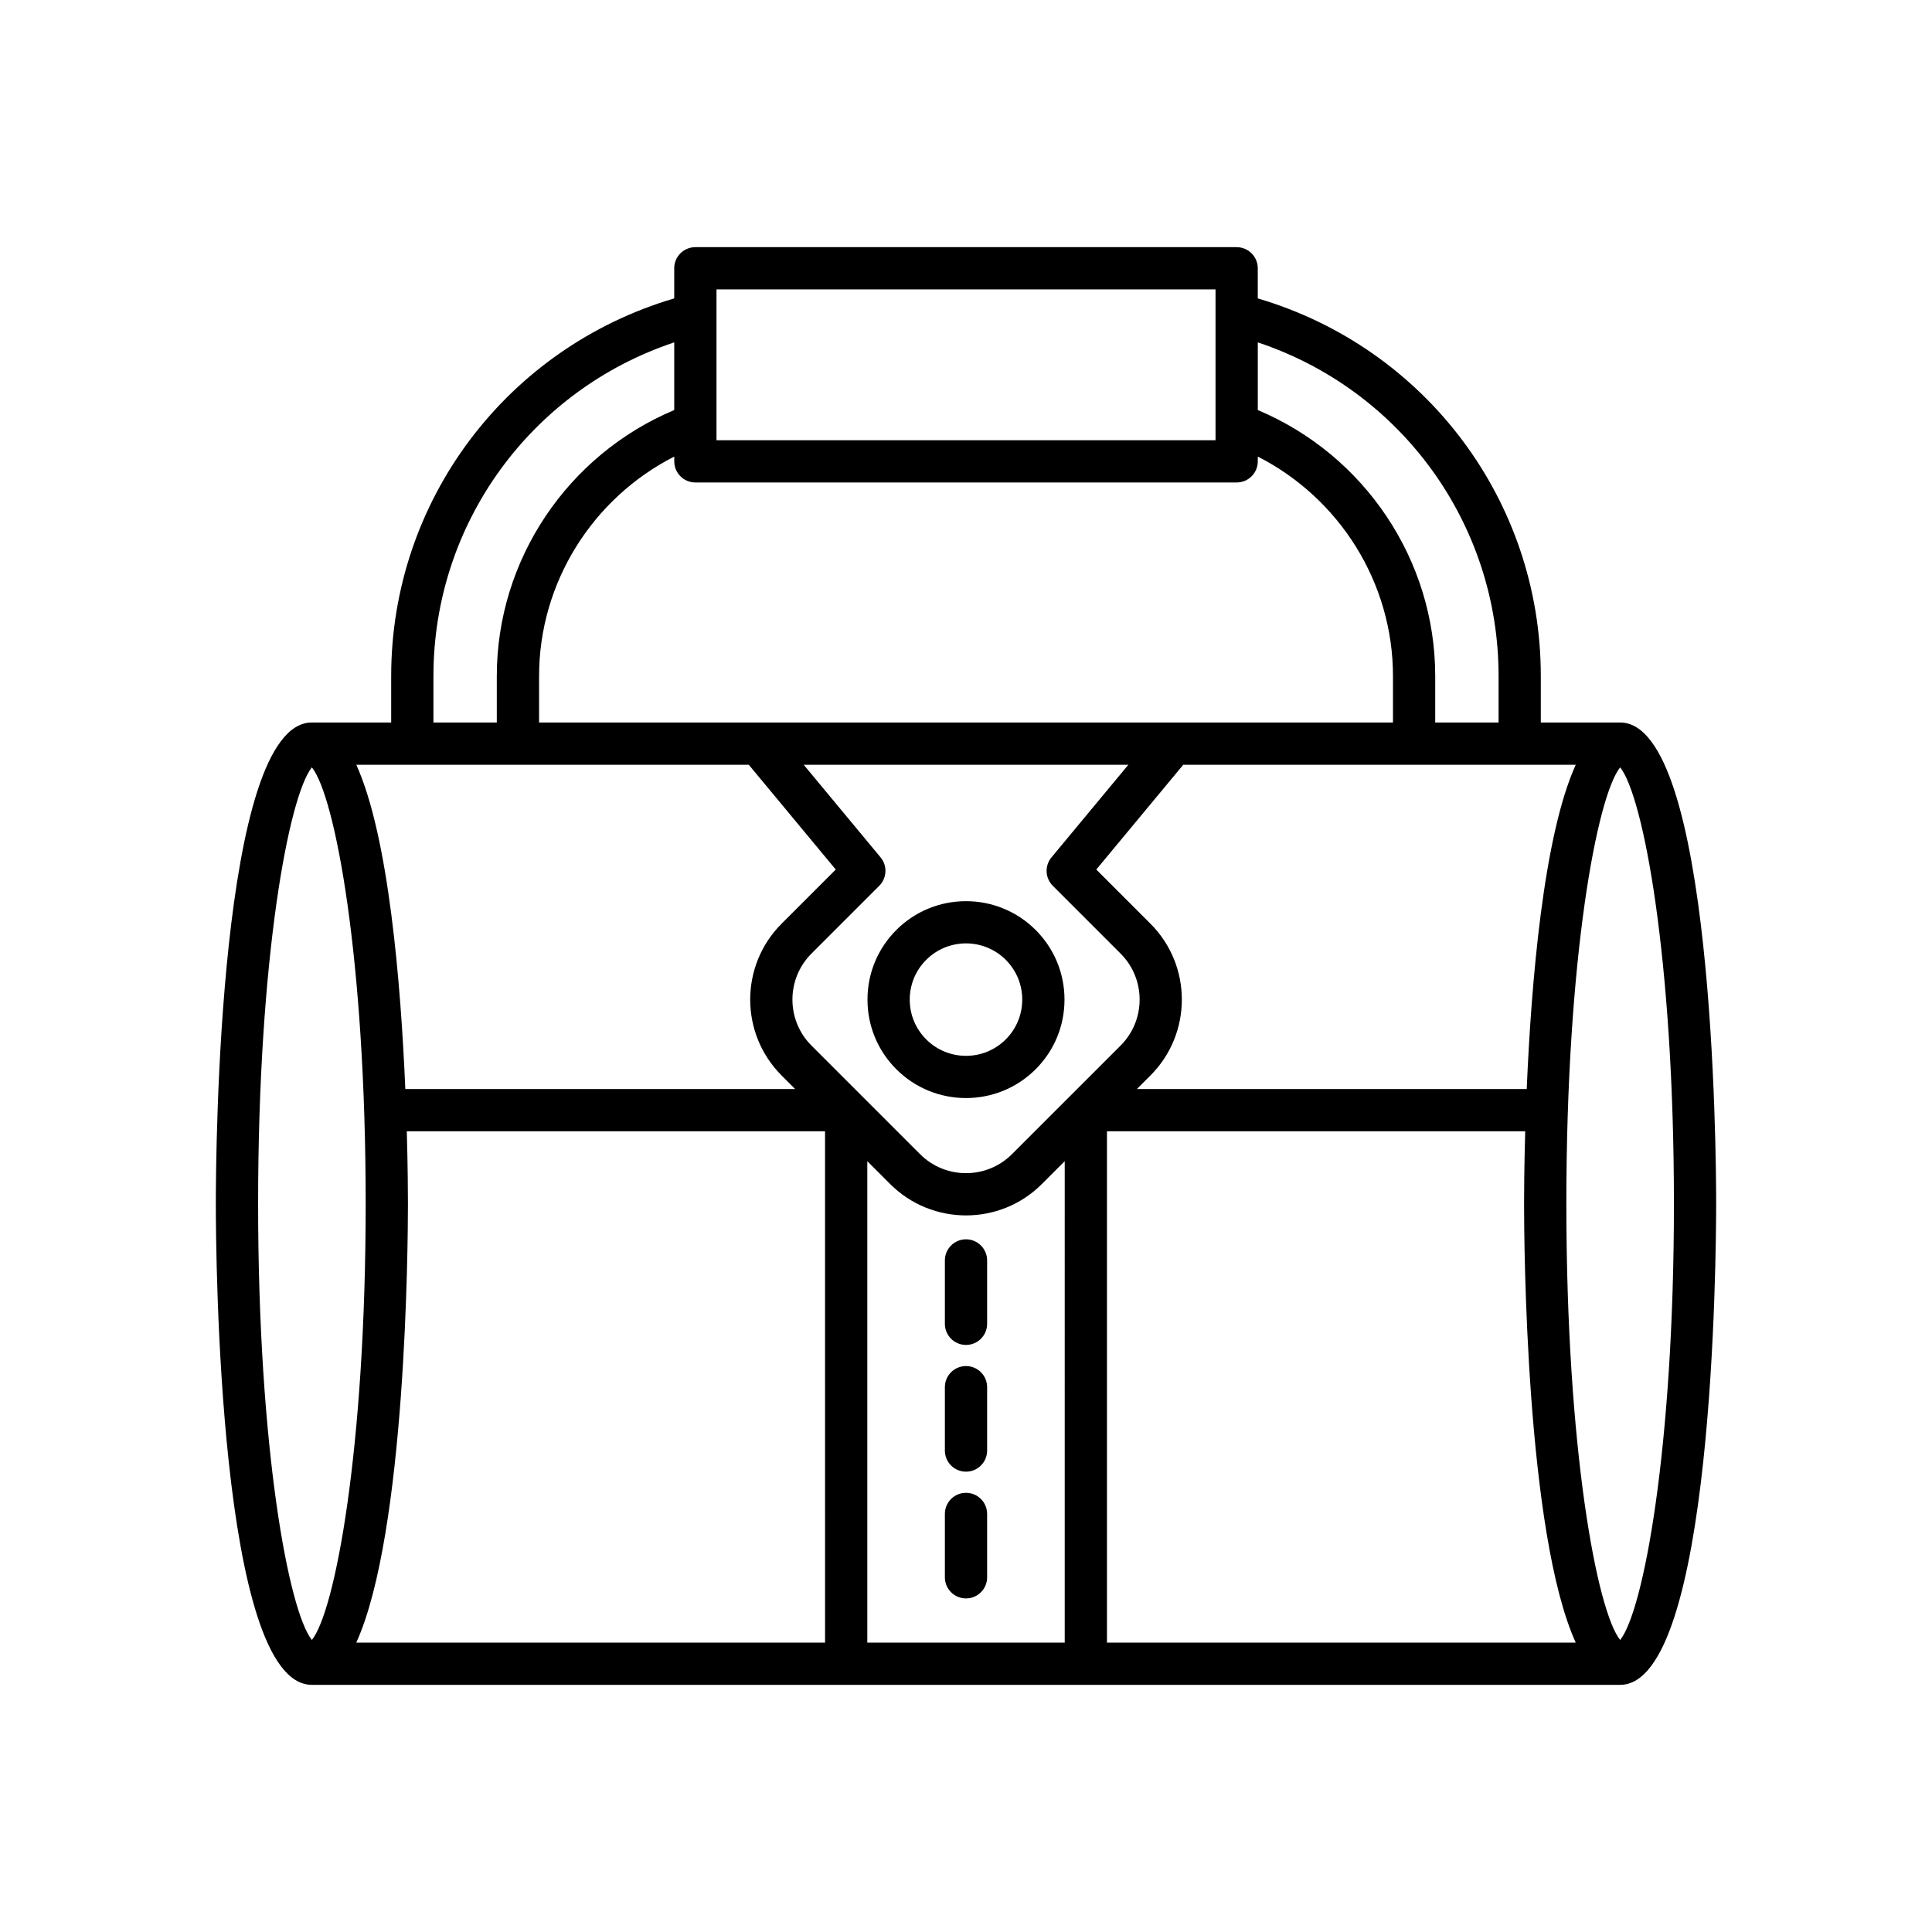 <?xml version="1.0" encoding="UTF-8"?>
<!-- Uploaded to: ICON Repo, www.svgrepo.com, Generator: ICON Repo Mixer Tools -->
<svg fill="#000000" width="800px" height="800px" version="1.1" viewBox="144 144 512 512" xmlns="http://www.w3.org/2000/svg">
 <g>
  <path d="m226.65 590.5h346.7c24.73 0 25.449-114.46 25.449-127.52s-0.715-127.51-25.449-127.51h-21.02v-12.32c0-46.516-30.648-87-75.008-100.07v-7.981c0-3.09-2.504-5.598-5.598-5.598h-143.45c-3.094 0-5.598 2.508-5.598 5.598v7.981c-44.363 13.074-75.008 53.559-75.008 100.07v12.32h-21.023c-24.73 0-25.449 114.46-25.449 127.51 0.004 13.055 0.719 127.52 25.449 127.52zm136-11.195h-124.23c13.211-29.113 13.688-105.78 13.688-116.32 0-2.695-0.035-9.75-0.301-19.184h110.84zm63.512 0h-52.316v-127.58l6.062 6.062c5.543 5.539 12.82 8.309 20.098 8.309s14.559-2.769 20.094-8.309l6.062-6.062zm1.621-145.04-15.598 15.598c-6.715 6.715-17.645 6.715-24.359 0l-15.598-15.598c-0.016-0.016-0.031-0.031-0.043-0.043l-13.145-13.145c-6.715-6.715-6.715-17.645 0-24.359l17.973-17.973c2.043-2.043 2.199-5.309 0.352-7.531l-20.375-24.547h86.039l-20.375 24.547c-1.848 2.227-1.695 5.488 0.352 7.531l17.973 17.973c6.715 6.715 6.715 17.645 0 24.359l-13.145 13.145c-0.02 0.016-0.035 0.027-0.051 0.043zm9.574 145.04v-135.5h110.84c-0.266 9.438-0.301 16.492-0.301 19.184 0 10.543 0.473 87.207 13.688 116.32zm150.25-116.32c0 65.047-8.117 107.95-14.25 115.63-6.141-7.684-14.258-50.582-14.258-115.63 0-65.047 8.117-107.95 14.258-115.63 6.133 7.684 14.25 50.586 14.25 115.63zm-26.016-116.32c-8.602 18.953-11.809 58.035-12.992 85.938h-103.31l3.606-3.606c11.074-11.082 11.074-29.113 0-40.191l-14.367-14.367 23.051-27.773zm-84.262-111.93c37.906 12.625 63.812 47.992 63.812 88.414v12.32h-16.793v-12.32c0-30.797-18.754-58.602-47.02-70.48zm-143.45-14.047h132.25v39.977h-132.25zm-5.598 51.172h143.45c3.094 0 5.598-2.508 5.598-5.598v-1.266c21.703 11.051 35.824 33.477 35.824 58.152v12.32h-226.29v-12.32c0-24.676 14.121-47.102 35.824-58.152v1.266c0 3.09 2.5 5.598 5.598 5.598zm-69.414 51.289c0-40.422 25.906-75.789 63.812-88.414v17.934c-28.266 11.879-47.02 39.684-47.02 70.48v12.32h-16.793zm83.566 23.516 23.051 27.773-14.367 14.367c-11.074 11.078-11.074 29.105 0 40.191l3.606 3.606h-103.31c-1.188-27.902-4.391-66.984-12.992-85.938zm-115.78 0.688c6.141 7.68 14.258 50.582 14.258 115.63 0 65.051-8.117 107.95-14.258 115.63-6.133-7.688-14.25-50.586-14.25-115.63 0-65.043 8.117-107.95 14.25-115.63z"/>
  <path d="m381.54 390.45c-4.93 4.93-7.648 11.484-7.648 18.457s2.719 13.527 7.648 18.457c5.09 5.09 11.77 7.633 18.457 7.633s13.367-2.543 18.457-7.633c4.93-4.93 7.648-11.484 7.648-18.457s-2.719-13.527-7.648-18.457c-10.184-10.172-26.734-10.172-36.914 0zm28.996 29c-5.816 5.812-15.262 5.812-21.078 0-2.816-2.816-4.367-6.559-4.367-10.539 0-3.984 1.551-7.727 4.367-10.543 2.906-2.906 6.723-4.359 10.539-4.359s7.633 1.453 10.539 4.356c2.816 2.816 4.367 6.559 4.367 10.543s-1.551 7.727-4.367 10.543z"/>
  <path d="m400 506.02c-3.094 0-5.598 2.508-5.598 5.598v16.793c0 3.09 2.504 5.598 5.598 5.598s5.598-2.508 5.598-5.598v-16.793c0-3.094-2.504-5.598-5.598-5.598z"/>
  <path d="m400 472.43c-3.094 0-5.598 2.508-5.598 5.598v16.793c0 3.09 2.504 5.598 5.598 5.598s5.598-2.508 5.598-5.598v-16.793c0-3.09-2.504-5.598-5.598-5.598z"/>
  <path d="m400 539.61c-3.094 0-5.598 2.508-5.598 5.598v16.793c0 3.09 2.504 5.598 5.598 5.598s5.598-2.508 5.598-5.598v-16.793c0-3.09-2.504-5.598-5.598-5.598z"/>
 </g>
</svg>